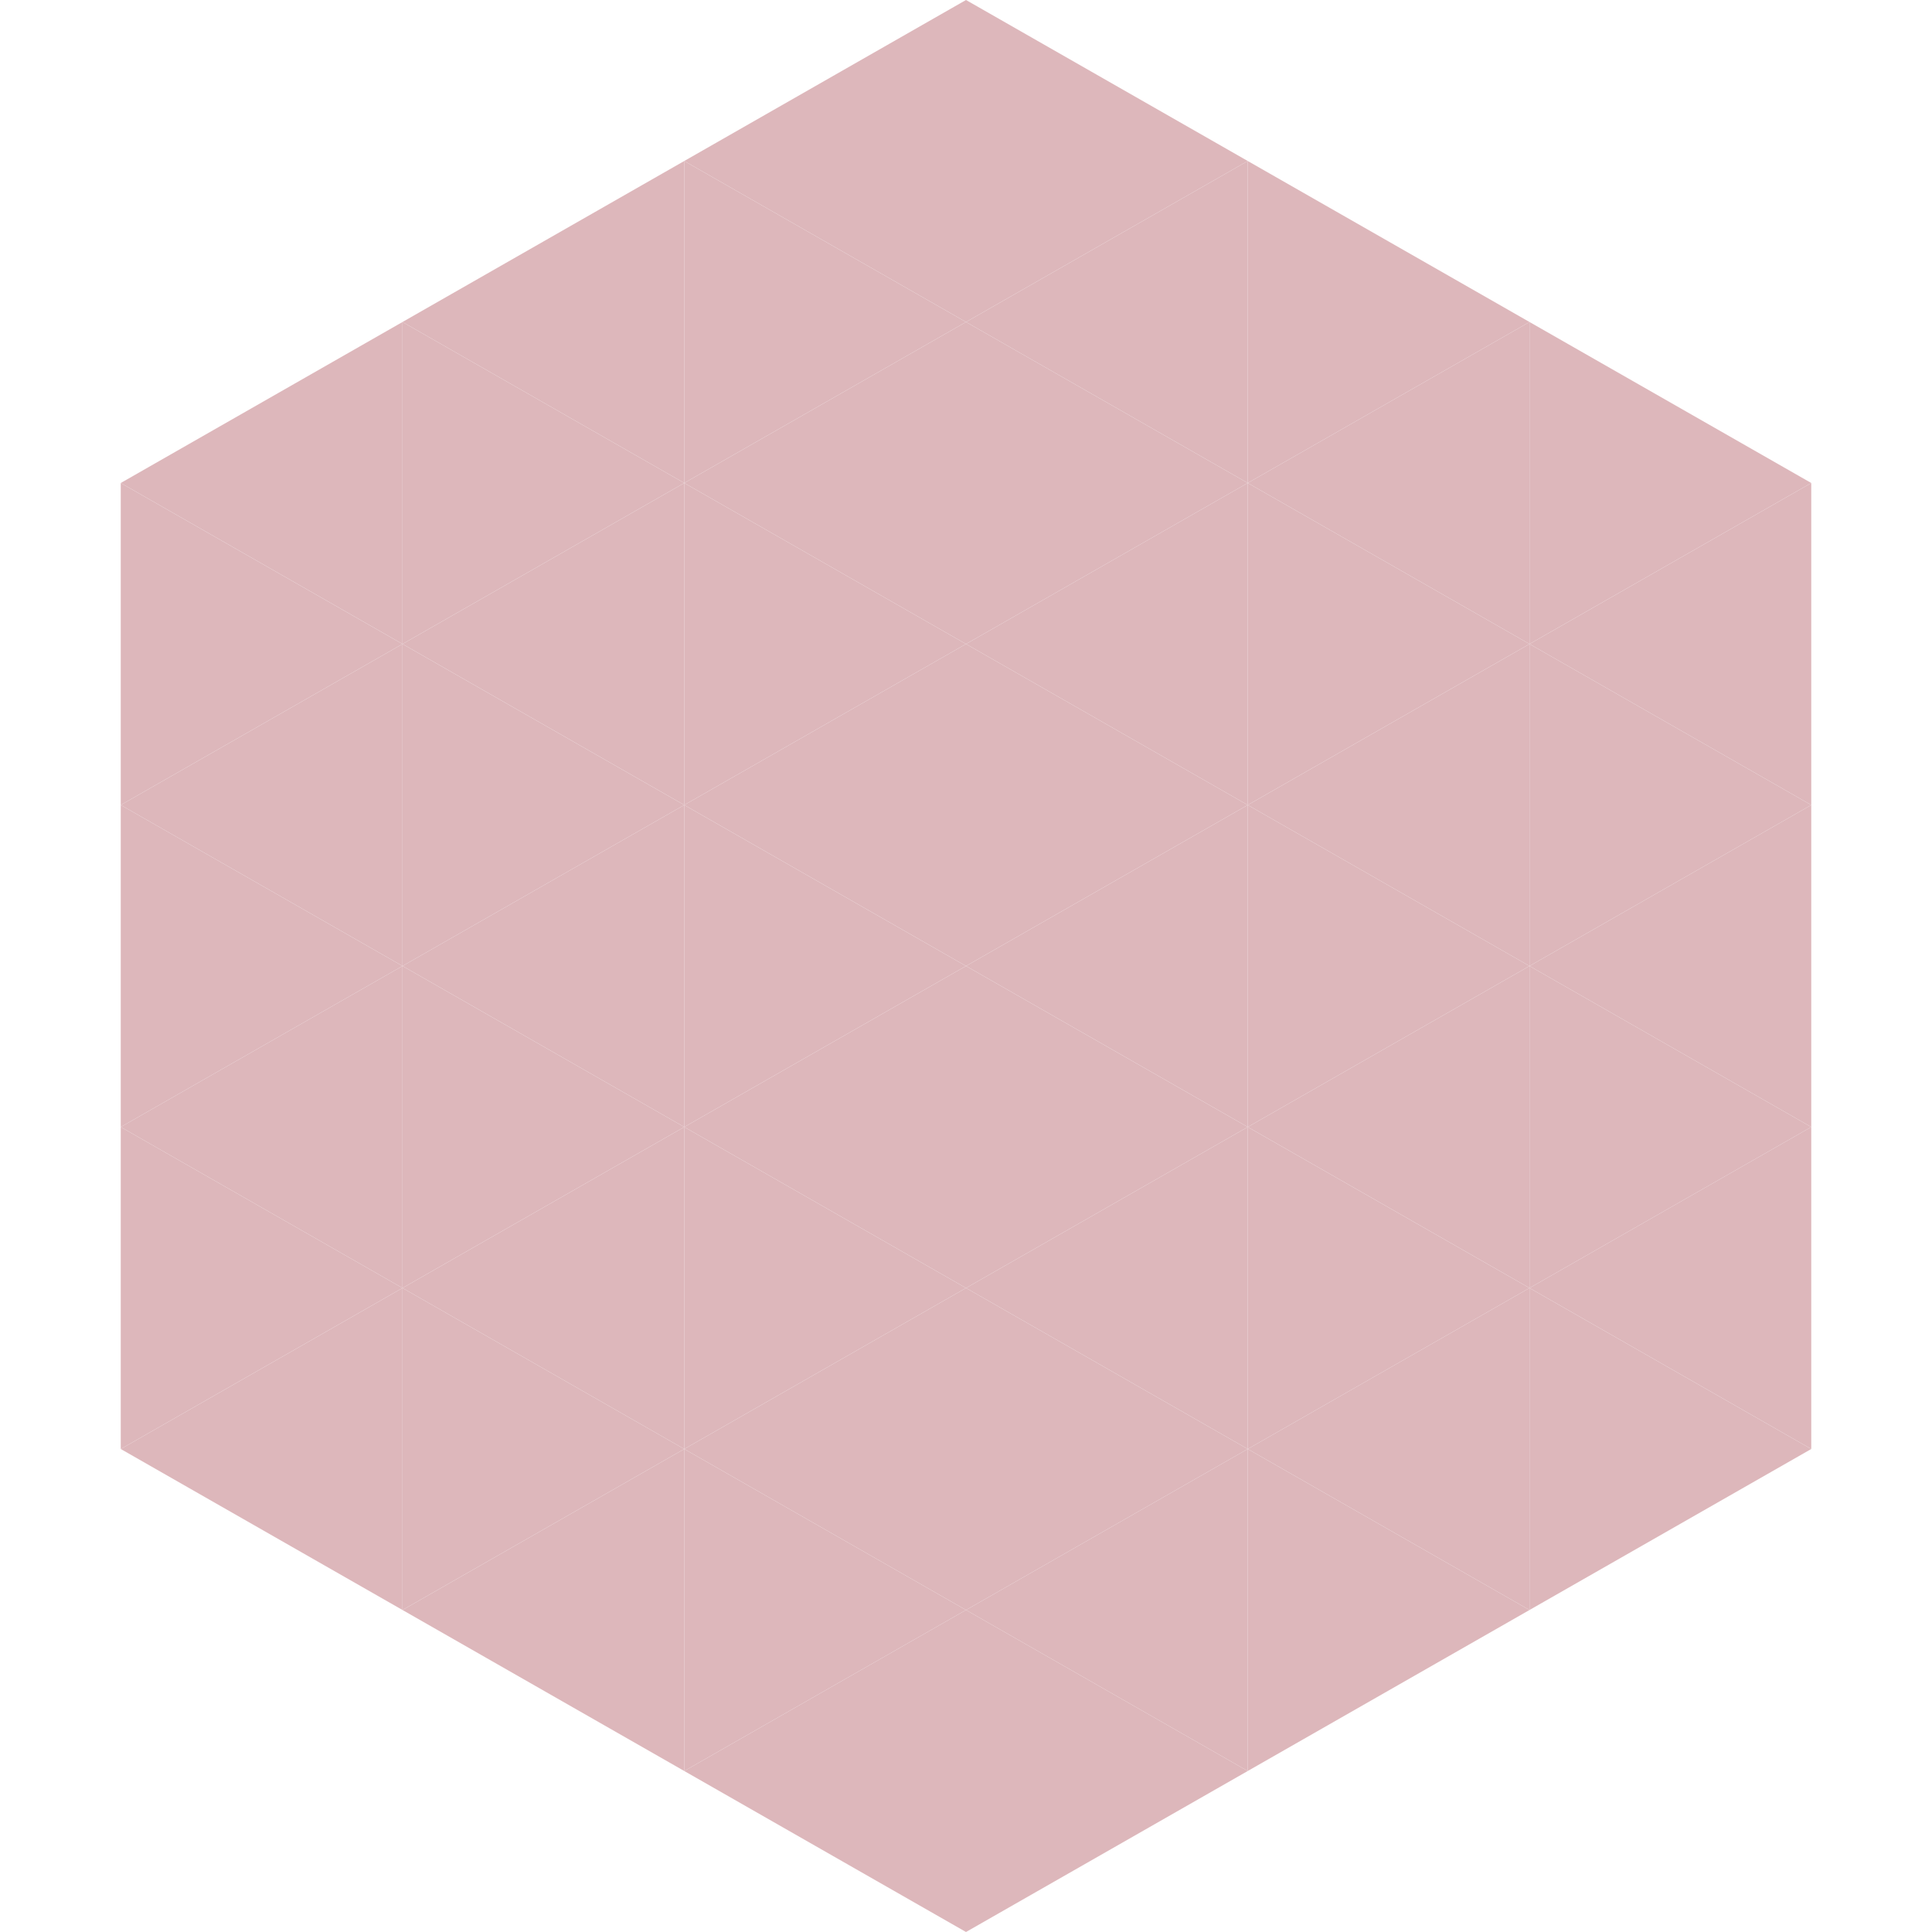 <?xml version="1.0"?>
<!-- Generated by SVGo -->
<svg width="240" height="240"
     xmlns="http://www.w3.org/2000/svg"
     xmlns:xlink="http://www.w3.org/1999/xlink">
<polygon points="50,40 15,60 50,80" style="fill:rgb(221,183,187)" />
<polygon points="190,40 225,60 190,80" style="fill:rgb(221,183,187)" />
<polygon points="15,60 50,80 15,100" style="fill:rgb(221,183,187)" />
<polygon points="225,60 190,80 225,100" style="fill:rgb(221,183,187)" />
<polygon points="50,80 15,100 50,120" style="fill:rgb(221,183,187)" />
<polygon points="190,80 225,100 190,120" style="fill:rgb(221,183,187)" />
<polygon points="15,100 50,120 15,140" style="fill:rgb(221,183,187)" />
<polygon points="225,100 190,120 225,140" style="fill:rgb(221,183,187)" />
<polygon points="50,120 15,140 50,160" style="fill:rgb(221,183,187)" />
<polygon points="190,120 225,140 190,160" style="fill:rgb(221,183,187)" />
<polygon points="15,140 50,160 15,180" style="fill:rgb(221,183,187)" />
<polygon points="225,140 190,160 225,180" style="fill:rgb(221,183,187)" />
<polygon points="50,160 15,180 50,200" style="fill:rgb(221,183,187)" />
<polygon points="190,160 225,180 190,200" style="fill:rgb(221,183,187)" />
<polygon points="15,180 50,200 15,220" style="fill:rgb(255,255,255); fill-opacity:0" />
<polygon points="225,180 190,200 225,220" style="fill:rgb(255,255,255); fill-opacity:0" />
<polygon points="50,0 85,20 50,40" style="fill:rgb(255,255,255); fill-opacity:0" />
<polygon points="190,0 155,20 190,40" style="fill:rgb(255,255,255); fill-opacity:0" />
<polygon points="85,20 50,40 85,60" style="fill:rgb(221,183,187)" />
<polygon points="155,20 190,40 155,60" style="fill:rgb(221,183,187)" />
<polygon points="50,40 85,60 50,80" style="fill:rgb(221,183,187)" />
<polygon points="190,40 155,60 190,80" style="fill:rgb(221,183,187)" />
<polygon points="85,60 50,80 85,100" style="fill:rgb(221,183,187)" />
<polygon points="155,60 190,80 155,100" style="fill:rgb(221,183,187)" />
<polygon points="50,80 85,100 50,120" style="fill:rgb(221,183,187)" />
<polygon points="190,80 155,100 190,120" style="fill:rgb(221,183,187)" />
<polygon points="85,100 50,120 85,140" style="fill:rgb(221,183,187)" />
<polygon points="155,100 190,120 155,140" style="fill:rgb(221,183,187)" />
<polygon points="50,120 85,140 50,160" style="fill:rgb(221,183,187)" />
<polygon points="190,120 155,140 190,160" style="fill:rgb(221,183,187)" />
<polygon points="85,140 50,160 85,180" style="fill:rgb(221,183,187)" />
<polygon points="155,140 190,160 155,180" style="fill:rgb(221,183,187)" />
<polygon points="50,160 85,180 50,200" style="fill:rgb(221,183,187)" />
<polygon points="190,160 155,180 190,200" style="fill:rgb(221,183,187)" />
<polygon points="85,180 50,200 85,220" style="fill:rgb(221,183,187)" />
<polygon points="155,180 190,200 155,220" style="fill:rgb(221,183,187)" />
<polygon points="120,0 85,20 120,40" style="fill:rgb(221,183,187)" />
<polygon points="120,0 155,20 120,40" style="fill:rgb(221,183,187)" />
<polygon points="85,20 120,40 85,60" style="fill:rgb(221,183,187)" />
<polygon points="155,20 120,40 155,60" style="fill:rgb(221,183,187)" />
<polygon points="120,40 85,60 120,80" style="fill:rgb(221,183,187)" />
<polygon points="120,40 155,60 120,80" style="fill:rgb(221,183,187)" />
<polygon points="85,60 120,80 85,100" style="fill:rgb(221,183,187)" />
<polygon points="155,60 120,80 155,100" style="fill:rgb(221,183,187)" />
<polygon points="120,80 85,100 120,120" style="fill:rgb(221,183,187)" />
<polygon points="120,80 155,100 120,120" style="fill:rgb(221,183,187)" />
<polygon points="85,100 120,120 85,140" style="fill:rgb(221,183,187)" />
<polygon points="155,100 120,120 155,140" style="fill:rgb(221,183,187)" />
<polygon points="120,120 85,140 120,160" style="fill:rgb(221,183,187)" />
<polygon points="120,120 155,140 120,160" style="fill:rgb(221,183,187)" />
<polygon points="85,140 120,160 85,180" style="fill:rgb(221,183,187)" />
<polygon points="155,140 120,160 155,180" style="fill:rgb(221,183,187)" />
<polygon points="120,160 85,180 120,200" style="fill:rgb(221,183,187)" />
<polygon points="120,160 155,180 120,200" style="fill:rgb(221,183,187)" />
<polygon points="85,180 120,200 85,220" style="fill:rgb(221,183,187)" />
<polygon points="155,180 120,200 155,220" style="fill:rgb(221,183,187)" />
<polygon points="120,200 85,220 120,240" style="fill:rgb(221,183,187)" />
<polygon points="120,200 155,220 120,240" style="fill:rgb(221,183,187)" />
<polygon points="85,220 120,240 85,260" style="fill:rgb(255,255,255); fill-opacity:0" />
<polygon points="155,220 120,240 155,260" style="fill:rgb(255,255,255); fill-opacity:0" />
</svg>

